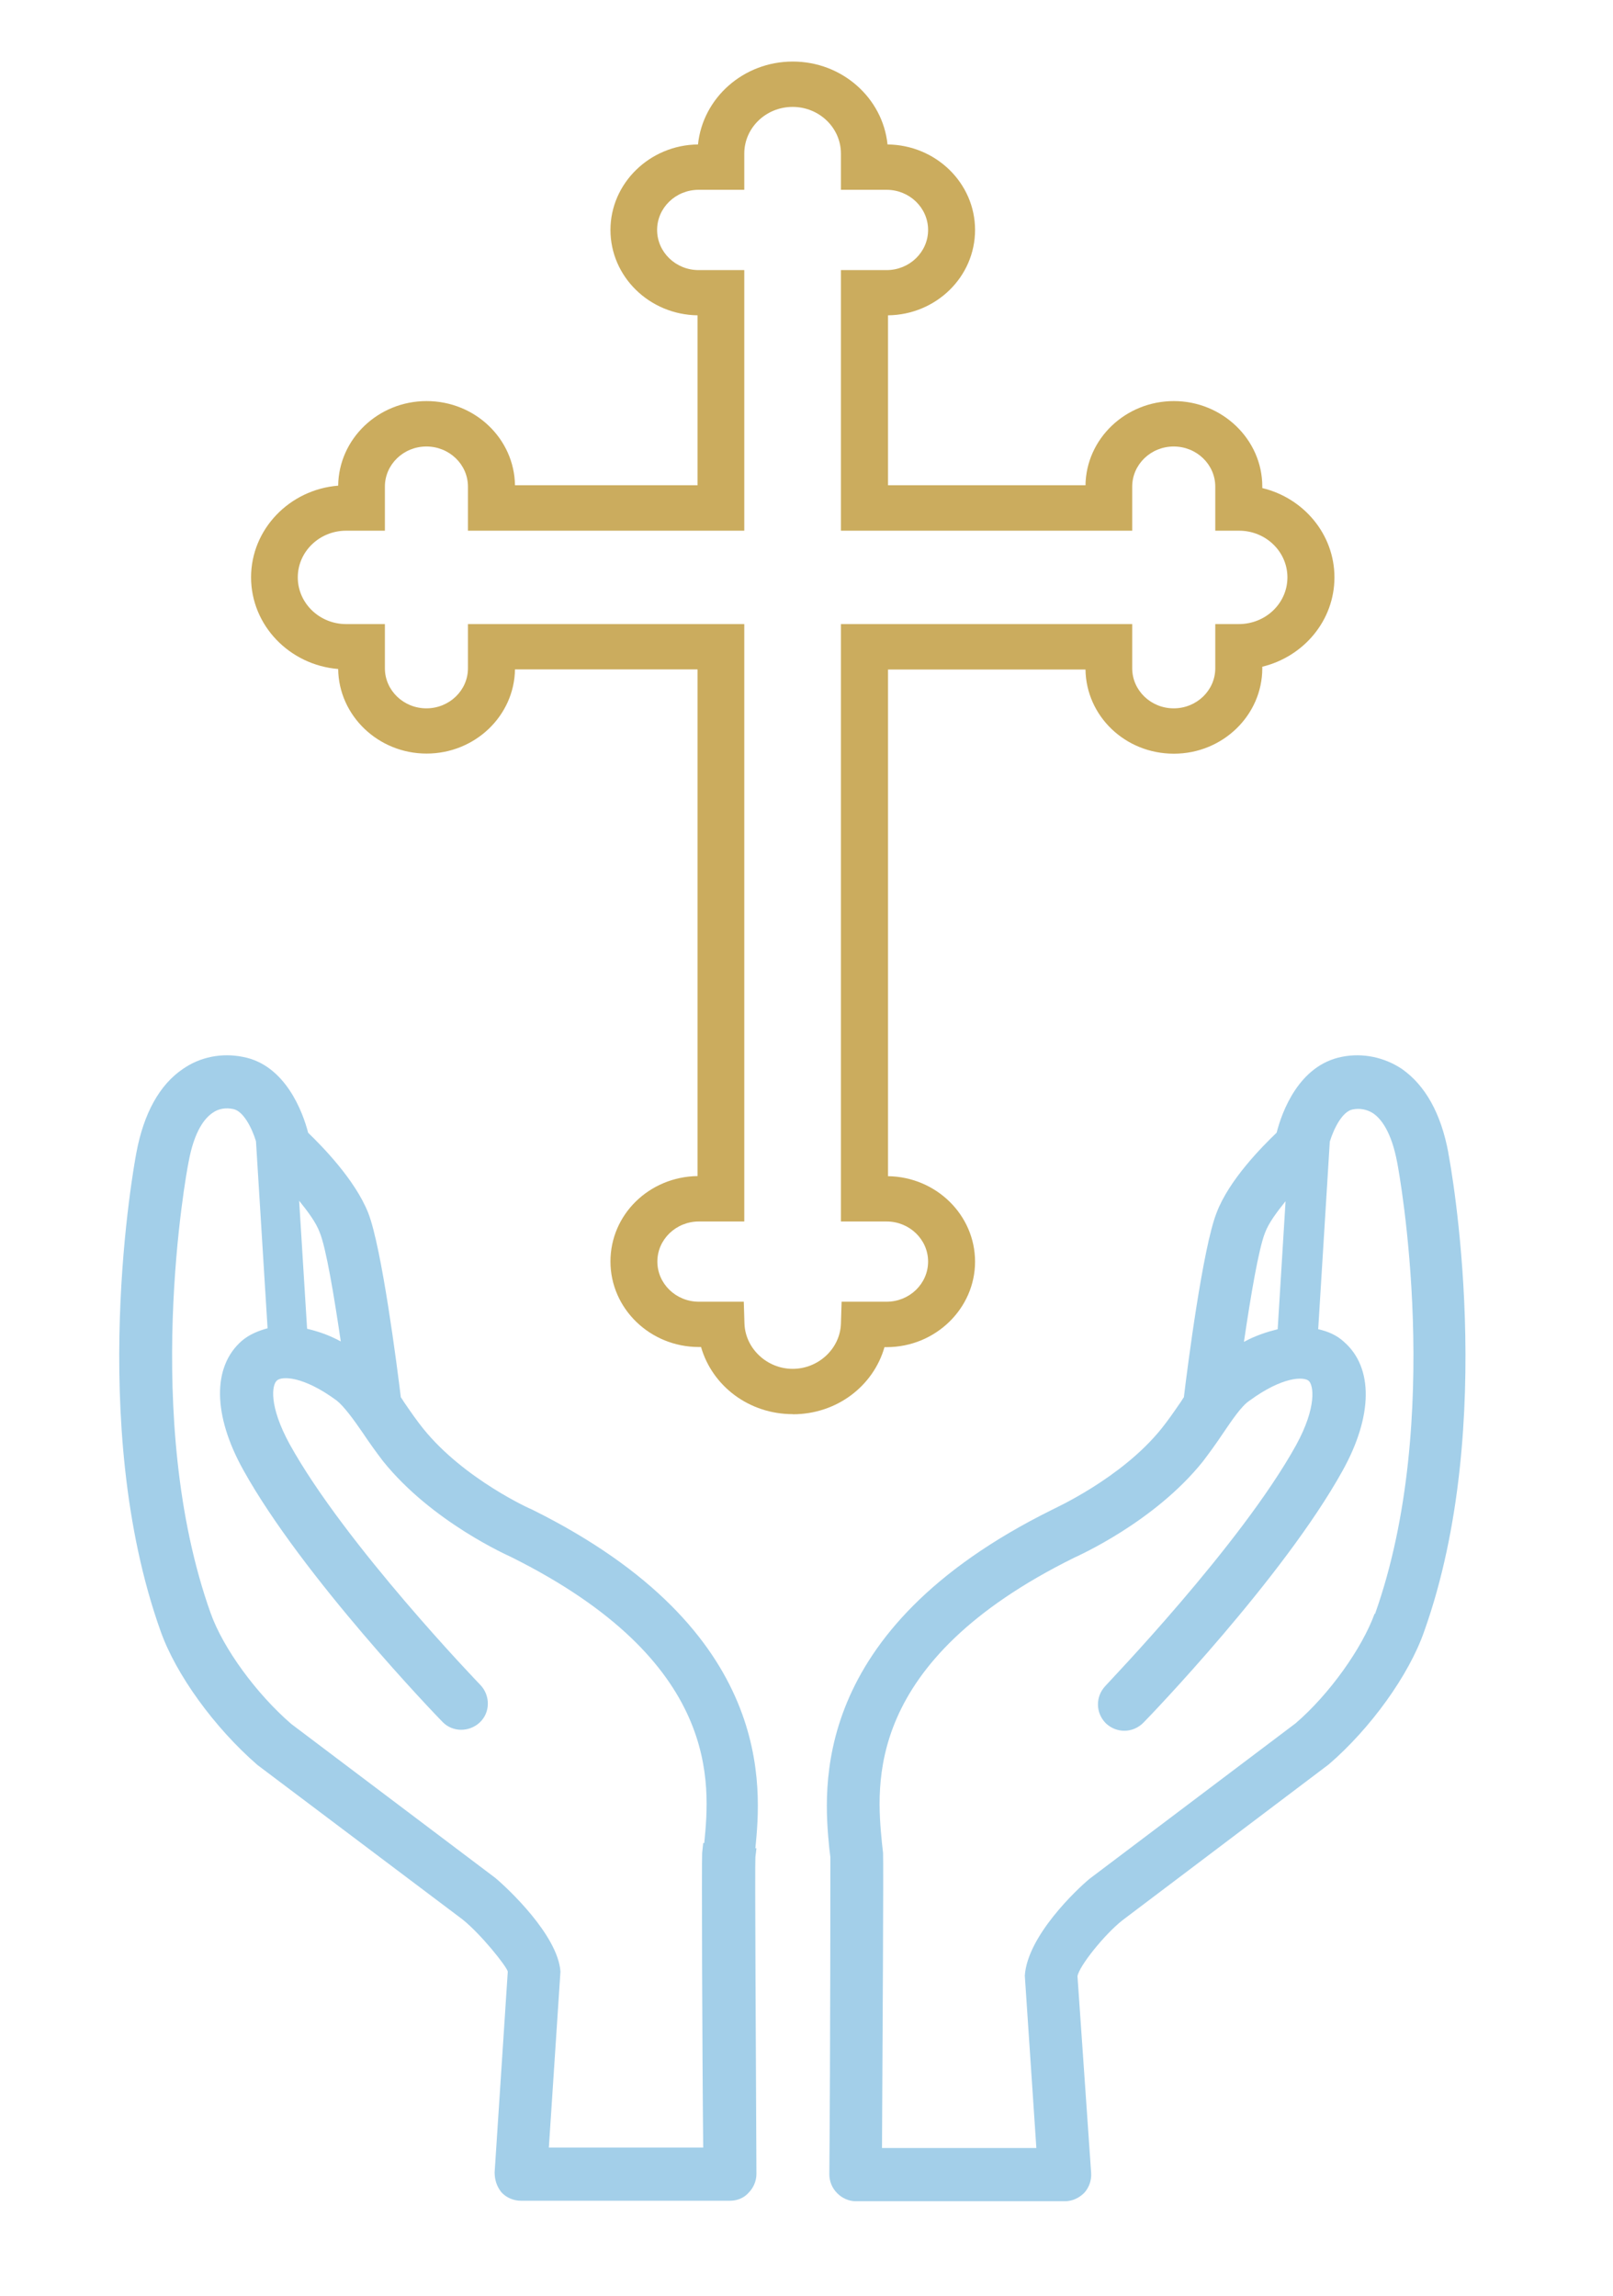 <svg width="26" height="37" viewBox="0 0 26 37" fill="none" xmlns="http://www.w3.org/2000/svg">
<g clip-path="url(#clip0_261_2)">
<path d="M12.176 29.788C12.269 28.828 12.515 26.281 8.575 24.328C8.567 24.328 7.48 23.843 6.818 23.02C6.716 22.892 6.622 22.757 6.529 22.621C6.504 22.587 6.487 22.553 6.461 22.519C6.402 22.035 6.155 20.107 5.935 19.547C5.722 19.012 5.196 18.477 4.967 18.256C4.882 17.925 4.601 17.161 3.914 17.033C3.574 16.965 3.226 17.033 2.946 17.229C2.572 17.483 2.317 17.942 2.198 18.579C2.164 18.757 1.392 22.935 2.589 26.289C2.835 26.985 3.455 27.843 4.151 28.446L7.455 30.934C7.752 31.172 8.159 31.681 8.185 31.774L7.973 35.01C7.973 35.129 8.007 35.239 8.083 35.332C8.159 35.417 8.278 35.468 8.397 35.468H11.768C11.879 35.468 11.989 35.426 12.065 35.341C12.142 35.264 12.193 35.154 12.193 35.035C12.184 33.082 12.167 30.102 12.176 29.932L12.193 29.788H12.176ZM5.153 19.861C5.255 20.107 5.383 20.872 5.493 21.619C5.306 21.517 5.128 21.457 4.95 21.415L4.822 19.352C4.958 19.521 5.094 19.7 5.153 19.861ZM11.335 29.703L11.318 29.864C11.31 30 11.318 32.955 11.335 34.611H8.847L9.034 31.774C8.992 31.189 8.185 30.433 7.981 30.263L4.695 27.784C4.134 27.299 3.599 26.569 3.396 26C2.275 22.858 3.005 18.893 3.039 18.732C3.132 18.222 3.302 18.018 3.43 17.933C3.523 17.866 3.642 17.849 3.761 17.874C3.922 17.908 4.058 18.171 4.126 18.392L4.313 21.407C4.16 21.449 4.016 21.508 3.897 21.61C3.421 22.026 3.43 22.808 3.922 23.691C4.873 25.406 7.038 27.656 7.132 27.75C7.293 27.919 7.565 27.919 7.735 27.758C7.905 27.597 7.905 27.325 7.743 27.155C7.718 27.13 5.561 24.888 4.669 23.275C4.33 22.655 4.381 22.315 4.466 22.247C4.542 22.179 4.882 22.171 5.425 22.57C5.544 22.663 5.705 22.884 5.85 23.096C5.952 23.249 6.062 23.402 6.172 23.546C6.962 24.531 8.202 25.075 8.236 25.092C11.632 26.782 11.445 28.752 11.352 29.703H11.335Z" fill="#A3CFE9"/>
<path d="M23.346 18.578C23.227 17.941 22.972 17.491 22.598 17.228C22.318 17.041 21.97 16.964 21.63 17.032C20.934 17.168 20.662 17.924 20.578 18.255C20.348 18.476 19.813 19.011 19.61 19.546C19.389 20.106 19.142 22.025 19.083 22.518C19.058 22.552 19.041 22.586 19.015 22.62C18.922 22.756 18.828 22.891 18.726 23.019C18.073 23.834 16.977 24.318 16.952 24.335C13.029 26.279 13.275 28.835 13.368 29.795L13.385 29.931C13.385 30.109 13.385 33.09 13.368 35.042C13.368 35.153 13.411 35.263 13.496 35.348C13.572 35.425 13.682 35.476 13.793 35.476H17.164C17.283 35.476 17.393 35.425 17.478 35.34C17.555 35.255 17.597 35.136 17.588 35.017L17.368 31.85C17.393 31.688 17.801 31.179 18.09 30.95L21.418 28.436C22.089 27.859 22.709 27.001 22.955 26.296C24.152 22.942 23.38 18.756 23.346 18.586V18.578ZM20.391 19.868C20.45 19.707 20.586 19.529 20.722 19.359L20.595 21.422C20.425 21.465 20.238 21.524 20.051 21.626C20.161 20.879 20.289 20.123 20.391 19.868ZM22.157 26.008C21.953 26.568 21.427 27.307 20.883 27.774L17.563 30.279C17.368 30.44 16.561 31.196 16.519 31.841L16.705 34.618H14.217C14.226 32.962 14.243 29.999 14.234 29.863L14.217 29.71C14.124 28.759 13.929 26.78 17.308 25.108C17.359 25.082 18.599 24.539 19.389 23.554C19.499 23.409 19.61 23.256 19.711 23.104C19.856 22.891 20.009 22.662 20.136 22.577C20.679 22.178 21.019 22.186 21.096 22.255C21.172 22.322 21.231 22.671 20.892 23.29C20 24.904 17.835 27.145 17.818 27.171C17.657 27.341 17.656 27.604 17.826 27.774C17.996 27.935 18.259 27.935 18.429 27.765C18.523 27.672 20.688 25.422 21.639 23.706C22.131 22.823 22.14 22.042 21.664 21.626C21.546 21.516 21.401 21.456 21.248 21.422L21.435 18.399C21.503 18.179 21.639 17.915 21.8 17.881C21.919 17.856 22.038 17.881 22.131 17.941C22.259 18.026 22.429 18.238 22.522 18.739C22.556 18.909 23.278 22.874 22.165 26.008H22.157Z" fill="#A3CFE9"/>
<path d="M12.779 22.791C12.072 22.791 11.481 22.337 11.3 21.709H11.265C10.48 21.709 9.84 21.091 9.84 20.331C9.84 19.571 10.467 18.965 11.244 18.954V10.788H8.301C8.29 11.538 7.655 12.145 6.876 12.145C6.097 12.145 5.46 11.534 5.451 10.782C4.666 10.717 4.047 10.079 4.047 9.304C4.047 8.53 4.666 7.89 5.451 7.827C5.46 7.074 6.095 6.464 6.876 6.464C7.657 6.464 8.29 7.07 8.301 7.821H11.244V5.082C10.467 5.071 9.84 4.458 9.84 3.706C9.84 2.954 10.473 2.336 11.251 2.328C11.328 1.579 11.983 0.992 12.779 0.992C13.574 0.992 14.229 1.579 14.306 2.328C15.086 2.336 15.717 2.951 15.717 3.706C15.717 4.461 15.09 5.073 14.314 5.082V7.821H17.497C17.508 7.07 18.143 6.464 18.922 6.464C19.701 6.464 20.347 7.081 20.347 7.841V7.866C21.014 8.026 21.51 8.611 21.51 9.305C21.51 10 21.015 10.583 20.347 10.745V10.77C20.347 11.528 19.708 12.147 18.922 12.147C18.136 12.147 17.508 11.541 17.497 10.79H14.314V18.956C15.09 18.967 15.717 19.581 15.717 20.334C15.717 21.087 15.079 21.711 14.292 21.711H14.257C14.077 22.34 13.486 22.793 12.779 22.793V22.791ZM11.265 19.686C10.896 19.686 10.596 19.976 10.596 20.332C10.596 20.689 10.896 20.979 11.265 20.979H11.989L12 21.332C12.014 21.733 12.363 22.061 12.777 22.061C13.192 22.061 13.542 21.735 13.555 21.332L13.566 20.979H14.291C14.66 20.979 14.96 20.689 14.96 20.332C14.96 19.976 14.66 19.686 14.291 19.686H13.555V10.058H18.25V10.77C18.25 11.126 18.55 11.416 18.919 11.416C19.289 11.416 19.589 11.126 19.589 10.77V10.058H19.967C20.403 10.058 20.752 9.721 20.752 9.305C20.752 8.89 20.403 8.553 19.973 8.553H19.589V7.843C19.589 7.486 19.289 7.196 18.919 7.196C18.55 7.196 18.25 7.486 18.25 7.843V8.553H13.555V4.353H14.291C14.66 4.353 14.96 4.063 14.96 3.706C14.96 3.349 14.66 3.059 14.291 3.059H13.555V2.476C13.555 2.06 13.206 1.723 12.776 1.723C12.346 1.723 11.997 2.06 11.997 2.476V3.059H11.261C10.892 3.059 10.592 3.349 10.592 3.706C10.592 4.063 10.892 4.353 11.261 4.353H11.997V8.553H7.543V7.843C7.543 7.486 7.243 7.196 6.873 7.196C6.504 7.196 6.204 7.486 6.204 7.843V8.553H5.579C5.15 8.553 4.8 8.89 4.8 9.305C4.8 9.721 5.15 10.058 5.579 10.058H6.204V10.77C6.204 11.126 6.504 11.416 6.873 11.416C7.243 11.416 7.543 11.126 7.543 10.77V10.058H11.997V19.686H11.261H11.265Z" fill="#CBAC5E"/>
</g>
<defs>
<clipPath id="clip0_261_2">
<rect width="26" height="36" fill="white" transform="translate(0 0.238)"/>
</clipPath>
</defs>
</svg>
